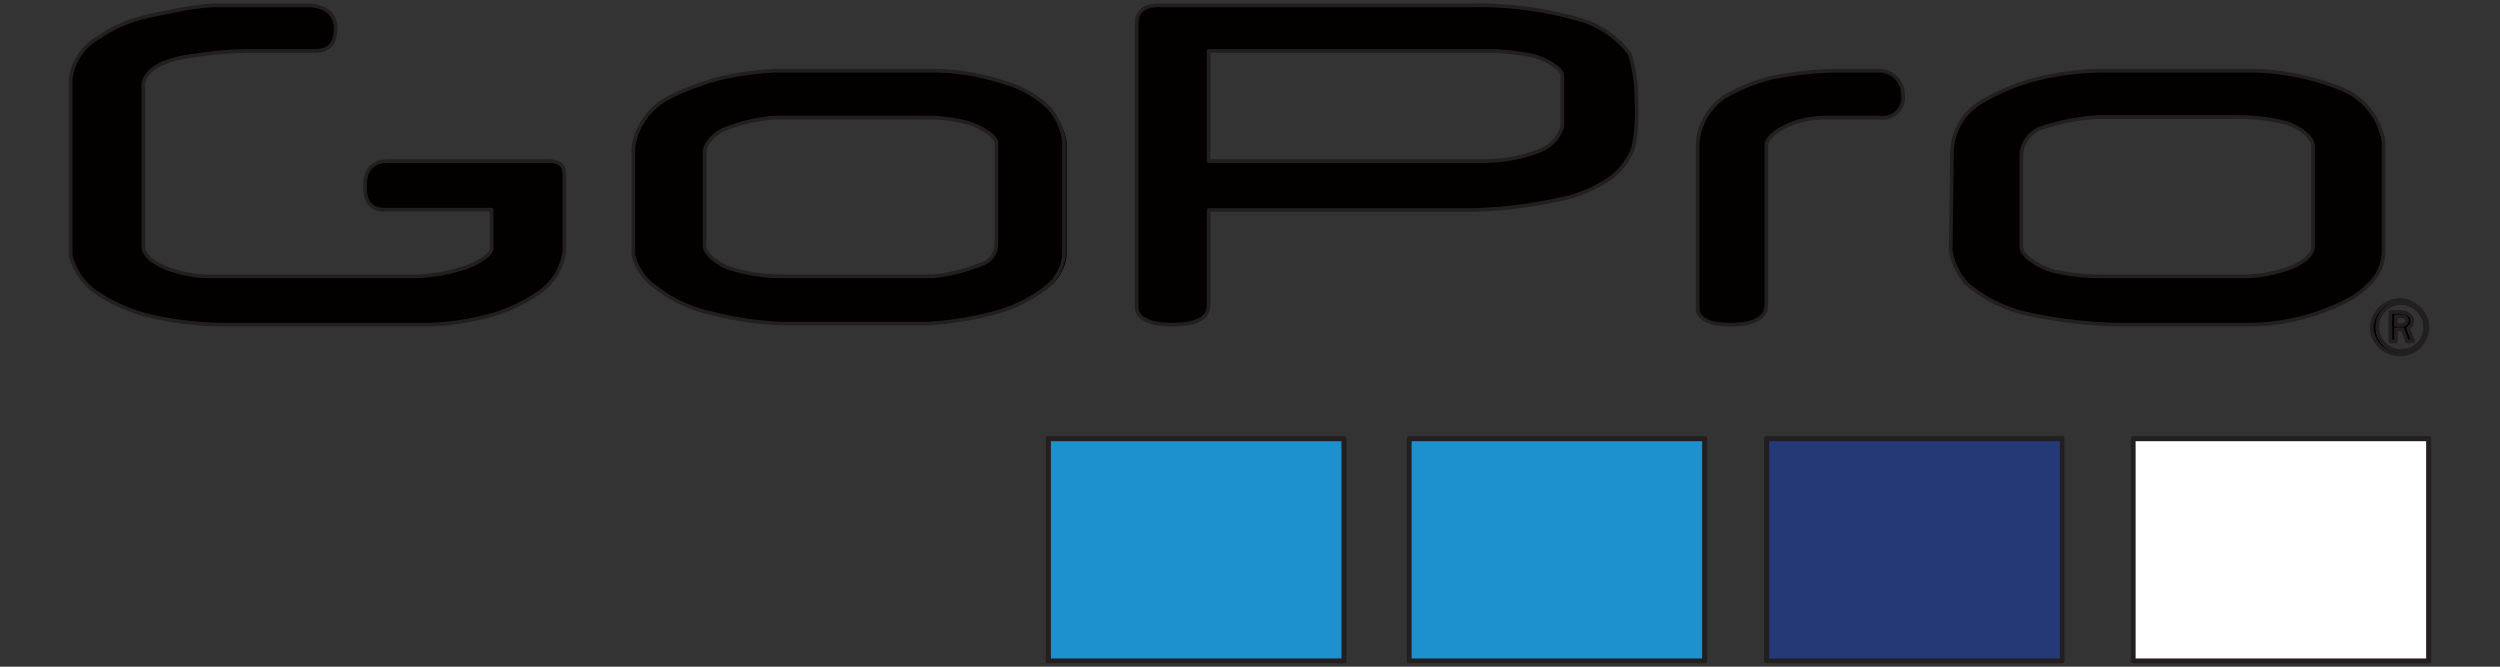 <svg id="Layer_1" data-name="Layer 1" xmlns="http://www.w3.org/2000/svg" viewBox="0 0 75 20"><rect x="0" y="0" width="75" height="20" fill="#333333" stroke="none"/><title>gopro</title><rect x="64.01" y="13.18" width="8.83" height="6.63" style="fill:#fff"/><path d="M72,9a.84.84,0,0,1,.82.85.81.81,0,0,1-.82.82.84.84,0,0,1-.85-.82A.87.87,0,0,1,72,9Zm.72.85a.72.72,0,1,0-.72.72A.72.72,0,0,0,72.76,9.81Z" style="fill:#030000"/><path d="M72.24,9.85l.16.39h-.19l-.13-.36h-.2v.36h-.17V9.36H72c.16,0,.36,0,.36.26S72.27,9.81,72.24,9.85Zm0-.23a.14.14,0,0,0-.13-.13h-.2v.26h.2A.15.15,0,0,0,72.21,9.62Z" style="fill:#030000"/><path d="M71.48,6.13V7.49c0,.59-.28,1-.92,1.43a6.5,6.5,0,0,1-3.12.82H63.59a14,14,0,0,1-2.84-.34A4.16,4.16,0,0,1,59,8.51a2,2,0,0,1-.48-1V4.53a1.8,1.8,0,0,1,1-1.54,6.35,6.35,0,0,1,2-.72A8.81,8.81,0,0,1,63,2.12h4.62a7.55,7.55,0,0,1,2.66.56,2.06,2.06,0,0,1,1.23,1.6ZM69.39,7.39v-3c0-.27-.38-.55-.76-.69a5.85,5.85,0,0,0-1.58-.19H62.93a6.64,6.64,0,0,0-1.72.34.91.91,0,0,0-.57.8V7.41c0,.3.6.63,1,.73a6.62,6.62,0,0,0,1.48.15h4.26A4,4,0,0,0,68.78,8C69.24,7.8,69.39,7.58,69.39,7.39Z" style="fill:#030000"/><rect x="53.02" y="13.18" width="8.83" height="6.63" style="fill:#243975"/><path d="M57.12,2.85a.61.61,0,0,1-.69.68H54.88a3.11,3.11,0,0,0-.89.1c-.31.08-1,.39-1,.73V9.13c0,.34-.24.61-1.1.61s-1-.34-1-.46v-5a1.87,1.87,0,0,1,.81-1.38,5.7,5.7,0,0,1,1.41-.57A11.16,11.16,0,0,1,55,2.12h1.42A.72.72,0,0,1,57.12,2.85Z" style="fill:#030000"/><rect x="42.29" y="13.18" width="8.83" height="6.63" style="fill:#1c91ce"/><path d="M48.93,1.61A4.44,4.44,0,0,1,49.09,3,5.37,5.37,0,0,1,49,4.42a2,2,0,0,1-.8,1A4.2,4.2,0,0,1,46.69,6a13.58,13.58,0,0,1-2.49.3H36.26V9.16c0,.19-.08.58-1.09.58s-1.07-.41-1.07-.5V.72c0-.56.49-.56.7-.56h9.46a10.8,10.8,0,0,1,3,.39A2.89,2.89,0,0,1,48.93,1.61ZM46.87,3.8V2.27c0-.23-.53-.5-.85-.59a6.65,6.65,0,0,0-1.55-.15H36.26v3.3h8.38a4.55,4.55,0,0,0,1.55-.31A1.13,1.13,0,0,0,46.87,3.8Z" style="fill:#030000"/><rect x="31.47" y="13.18" width="8.83" height="6.63" style="fill:#1c91ce"/><path d="M32,4.25V7.64a1.38,1.38,0,0,1-.56,1,4.33,4.33,0,0,1-1.33.69,10.22,10.22,0,0,1-2.21.38H23.5a10,10,0,0,1-2.18-.32,4,4,0,0,1-1.63-.76,1.63,1.63,0,0,1-.65-1V4.42a2,2,0,0,1,1.08-1.5,7.77,7.77,0,0,1,1.47-.56,9.71,9.71,0,0,1,1.71-.24H28a6.86,6.86,0,0,1,2.11.35,3.13,3.13,0,0,1,1.36.77A1.84,1.84,0,0,1,32,4.25ZM29.85,7.38V4.28c0-.19-.44-.46-.8-.58a4.77,4.77,0,0,0-1.45-.17H23.23a5,5,0,0,0-1.53.36c-.22.1-.56.37-.56.68V7.38c0,.27.44.55.72.66a5.19,5.19,0,0,0,1.53.25H28a5.36,5.36,0,0,0,1.41-.35A.65.65,0,0,0,29.85,7.38Z" style="fill:#030000"/><path d="M16.93,5.28V7.52a1.77,1.77,0,0,1-.75,1.25,4.82,4.82,0,0,1-1.7.75,7.83,7.83,0,0,1-1.62.22H6.74a10,10,0,0,1-2.19-.25A4.93,4.93,0,0,1,2.9,8.78a1.87,1.87,0,0,1-.78-1.13V2.35A1.69,1.69,0,0,1,3,1.1,4,4,0,0,1,4.26.53c.22-.05.55-.13.9-.19A7.3,7.3,0,0,1,6.41.16H9.22c.4,0,.85.17.85.69s-.26.68-.64.68H7.37a10.34,10.34,0,0,0-1.56.14,3.38,3.38,0,0,0-1,.26c-.21.11-.51.32-.51.64V7.38c0,.6,1.33.91,1.89.91h6.08a5.05,5.05,0,0,0,1.61-.24c.4-.11.87-.4.87-.59V6.29H11.52c-.45,0-.57-.33-.57-.63s0-.83.73-.83h4.75C16.93,4.83,16.93,5.11,16.93,5.28Z" style="fill:#030000"/><rect x="31.45" y="13.16" width="8.87" height="6.67" style="fill:none;stroke:#231f20;stroke-linecap:round;stroke-linejoin:round;stroke-width:0.111px"/><polygon points="31.45 19.84 31.43 19.84 31.43 13.14 40.34 13.14 40.34 19.84 31.45 19.84" style="fill:none;stroke:#231f20;stroke-linecap:round;stroke-linejoin:round;stroke-width:0.111px"/><rect x="31.47" y="13.18" width="8.83" height="6.63" style="fill:none;stroke:#231f20;stroke-linecap:round;stroke-linejoin:round;stroke-width:0.111px"/><rect x="42.28" y="13.16" width="8.87" height="6.67" style="fill:none;stroke:#231f20;stroke-linecap:round;stroke-linejoin:round;stroke-width:0.111px"/><polygon points="42.28 19.84 42.26 19.84 42.26 13.14 51.16 13.14 51.16 19.84 42.28 19.84" style="fill:none;stroke:#231f20;stroke-linecap:round;stroke-linejoin:round;stroke-width:0.111px"/><rect x="42.29" y="13.18" width="8.83" height="6.63" style="fill:none;stroke:#231f20;stroke-linecap:round;stroke-linejoin:round;stroke-width:0.111px"/><rect x="53" y="13.16" width="8.87" height="6.67" style="fill:none;stroke:#231f20;stroke-linecap:round;stroke-linejoin:round;stroke-width:0.111px"/><polygon points="53 19.84 52.98 19.84 52.98 13.14 61.88 13.14 61.88 19.84 53 19.84" style="fill:none;stroke:#231f20;stroke-linecap:round;stroke-linejoin:round;stroke-width:0.111px"/><rect x="53.02" y="13.18" width="8.83" height="6.63" style="fill:none;stroke:#231f20;stroke-linecap:round;stroke-linejoin:round;stroke-width:0.111px"/><rect x="64" y="13.16" width="8.87" height="6.67" style="fill:none;stroke:#231f20;stroke-linecap:round;stroke-linejoin:round;stroke-width:0.111px"/><polygon points="64 19.84 63.98 19.84 63.98 13.14 72.88 13.14 72.88 19.84 64 19.84" style="fill:none;stroke:#231f20;stroke-linecap:round;stroke-linejoin:round;stroke-width:0.111px"/><rect x="64.01" y="13.18" width="8.83" height="6.63" style="fill:none;stroke:#231f20;stroke-linecap:round;stroke-linejoin:round;stroke-width:0.111px"/><path d="M71.32,9.81a.72.72,0,1,1,1.44,0,.72.72,0,1,1-1.44,0Z" style="fill:none;stroke:#231f20;stroke-linecap:round;stroke-linejoin:round;stroke-width:0.111px"/><path d="M72,10.63a.81.81,0,0,0,.82-.82A.84.84,0,0,0,72,9a.87.87,0,0,0-.85.85A.84.84,0,0,0,72,10.63Z" style="fill:none;stroke:#231f20;stroke-linecap:round;stroke-linejoin:round;stroke-width:0.111px"/><path d="M71.71,10.24h.17V9.88h.2l.13.36h.19l-.16-.39s.13-.07.13-.23-.2-.26-.36-.26h-.3Z" style="fill:none;stroke:#231f20;stroke-linecap:round;stroke-linejoin:round;stroke-width:0.111px"/><path d="M71.88,9.49h.2a.14.14,0,0,1,.13.13.15.15,0,0,1-.13.13h-.2Z" style="fill:none;stroke:#231f20;stroke-linecap:round;stroke-linejoin:round;stroke-width:0.111px"/><path d="M2.12,7.65V2.35A1.69,1.69,0,0,1,3,1.1,4,4,0,0,1,4.26.53c.22-.05.55-.13.9-.19A7.3,7.3,0,0,1,6.41.16H9.22c.4,0,.85.17.85.69s-.26.68-.64.68H7.37a10.34,10.34,0,0,0-1.56.14,3.38,3.38,0,0,0-1,.26c-.21.11-.51.32-.51.64V7.38c0,.6,1.33.91,1.89.91h6.08a5.05,5.05,0,0,0,1.61-.24c.4-.11.87-.4.87-.59V6.29H11.52c-.45,0-.57-.33-.57-.63s0-.83.73-.83h4.75c.5,0,.5.28.5.45V7.52a1.77,1.77,0,0,1-.75,1.25,4.82,4.82,0,0,1-1.7.75,7.83,7.83,0,0,1-1.62.22H6.74a10,10,0,0,1-2.19-.25A4.93,4.93,0,0,1,2.9,8.78,1.87,1.87,0,0,1,2.12,7.65Z" style="fill:none;stroke:#231f20;stroke-linecap:round;stroke-linejoin:round;stroke-width:0.111px"/><path d="M19,7.64V4.42a2,2,0,0,1,1.08-1.5,7.77,7.77,0,0,1,1.47-.56,9.71,9.71,0,0,1,1.71-.24H28a6.86,6.86,0,0,1,2.11.35,3.13,3.13,0,0,1,1.36.77,1.84,1.84,0,0,1,.45,1V7.64a1.38,1.38,0,0,1-.56,1,4.33,4.33,0,0,1-1.33.69,10.22,10.22,0,0,1-2.21.38H23.5a10,10,0,0,1-2.18-.32,4,4,0,0,1-1.63-.76A1.63,1.63,0,0,1,19,7.64Z" style="fill:none;stroke:#231f20;stroke-linecap:round;stroke-linejoin:round;stroke-width:0.111px"/><path d="M21.14,4.57V7.38c0,.27.44.55.72.66a5.19,5.19,0,0,0,1.53.25H28a5.36,5.36,0,0,0,1.41-.35.65.65,0,0,0,.48-.56V4.28c0-.19-.44-.46-.8-.58a4.77,4.77,0,0,0-1.45-.17H23.23a5,5,0,0,0-1.53.36C21.48,4,21.14,4.26,21.14,4.57Z" style="fill:none;stroke:#231f20;stroke-linecap:round;stroke-linejoin:round;stroke-width:0.111px"/><path d="M34.1,9.24V.72c0-.56.49-.56.7-.56h9.46a10.8,10.8,0,0,1,3,.39,2.89,2.89,0,0,1,1.63,1.06A4.44,4.44,0,0,1,49.09,3,5.37,5.37,0,0,1,49,4.42a2,2,0,0,1-.8,1A4.2,4.2,0,0,1,46.69,6a13.58,13.58,0,0,1-2.49.3H36.26V9.16c0,.19-.08.58-1.09.58S34.1,9.33,34.1,9.24Z" style="fill:none;stroke:#231f20;stroke-linecap:round;stroke-linejoin:round;stroke-width:0.111px"/><path d="M44.64,4.83a4.55,4.55,0,0,0,1.55-.31,1.13,1.13,0,0,0,.68-.72V2.27c0-.23-.53-.5-.85-.59a6.65,6.65,0,0,0-1.55-.15H36.26v3.3Z" style="fill:none;stroke:#231f20;stroke-linecap:round;stroke-linejoin:round;stroke-width:0.111px"/><path d="M50.93,9.28v-5a1.87,1.87,0,0,1,.81-1.38,5.7,5.7,0,0,1,1.41-.57A11.16,11.16,0,0,1,55,2.12h1.42a.72.72,0,0,1,.67.73.61.61,0,0,1-.69.68H54.88a3.11,3.11,0,0,0-.89.1c-.31.08-1,.39-1,.73V9.13c0,.34-.24.61-1.1.61S50.93,9.4,50.93,9.28Z" style="fill:none;stroke:#231f20;stroke-linecap:round;stroke-linejoin:round;stroke-width:0.111px"/><path d="M58.56,4.53a1.8,1.8,0,0,1,1-1.54,6.35,6.35,0,0,1,2-.72A8.81,8.81,0,0,1,63,2.12h4.62a7.55,7.55,0,0,1,2.66.56,2.06,2.06,0,0,1,1.23,1.6V7.49c0,.59-.28,1-.92,1.43a6.5,6.5,0,0,1-3.12.82H63.59a14,14,0,0,1-2.84-.34A4.16,4.16,0,0,1,59,8.51a2,2,0,0,1-.48-1Z" style="fill:none;stroke:#231f20;stroke-linecap:round;stroke-linejoin:round;stroke-width:0.111px"/><path d="M60.64,7.41c0,.3.6.63,1,.73a6.62,6.62,0,0,0,1.48.15h4.26A4,4,0,0,0,68.78,8c.46-.2.61-.42.61-.61v-3c0-.27-.38-.55-.76-.69a5.85,5.85,0,0,0-1.58-.19H62.93a6.64,6.64,0,0,0-1.72.34.91.91,0,0,0-.57.8Z" style="fill:none;stroke:#231f20;stroke-linecap:round;stroke-linejoin:round;stroke-width:0.111px"/></svg>